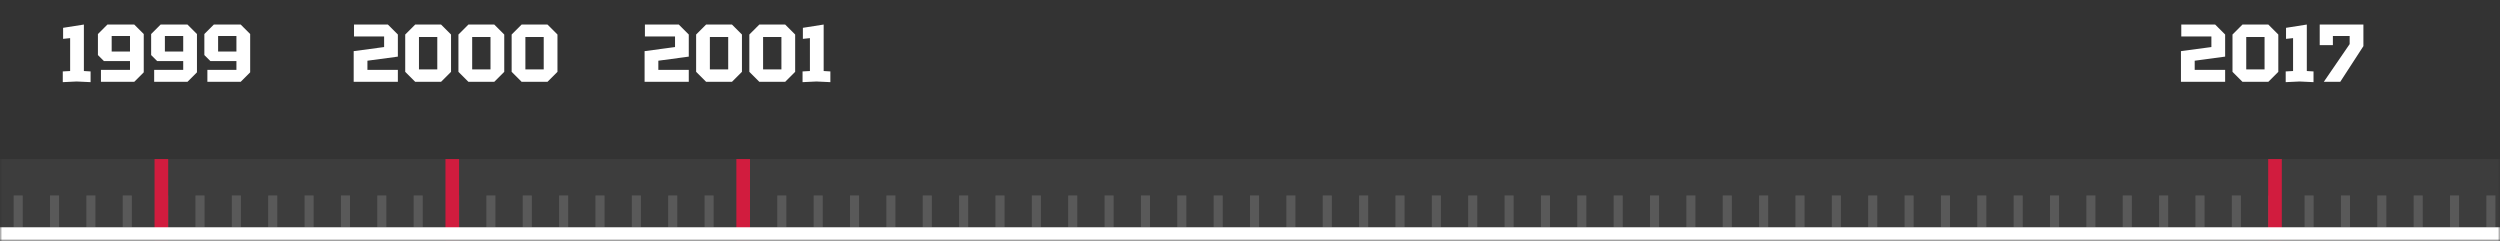 <?xml version="1.0" encoding="UTF-8"?> <svg xmlns="http://www.w3.org/2000/svg" width="550" height="53" viewBox="0 0 550 53" fill="none"><rect x="0" y="0" width="550" height="53" fill="#333333" stroke="none"/><mask id="mask0_62_3573" style="mask-type:alpha" maskUnits="userSpaceOnUse" x="0" y="0" width="550" height="53"><rect width="550" height="53" fill="#D9D9D9"></rect></mask><g mask="url(#mask0_62_3573)"><rect x="-550" y="35" width="1100" height="17" fill="white" fill-opacity="0.05"></rect><path d="M13.81 18.072V15.714L15.43 15.624V8.388L13.882 8.55V6.12L18.454 5.4V15.624L19.93 15.714V18.072L16.87 17.928L13.81 18.072ZM29.536 5.4L31.624 7.488V15.912L29.536 18H22.21V15.372H28.6V13.428H22.858L21.544 12.114V7.488L23.632 5.4H29.536ZM28.6 7.92H24.568V11.34H28.6V7.92ZM41.243 5.4L43.331 7.488V15.912L41.243 18H33.917V15.372H40.307V13.428H34.565L33.251 12.114V7.488L35.339 5.4H41.243ZM40.307 7.92H36.275V11.34H40.307V7.92ZM52.95 5.4L55.038 7.488V15.912L52.95 18H45.624V15.372H52.014V13.428H46.272L44.958 12.114V7.488L47.046 5.4H52.95ZM52.014 7.92H47.982V11.34H52.014V7.92Z" fill="white"></path><path d="M87.53 15.372V18H77.81V11.25L84.506 10.35V8.028H77.882V5.4H85.334L87.53 7.596V12.456L80.834 13.356V15.372H87.53ZM89.148 15.804V7.596L91.344 5.4H97.032L99.228 7.596V15.804L97.032 18H91.344L89.148 15.804ZM92.172 8.136V15.264H96.204V8.136H92.172ZM100.855 15.804V7.596L103.051 5.4H108.739L110.935 7.596V15.804L108.739 18H103.051L100.855 15.804ZM103.879 8.136V15.264H107.911V8.136H103.879ZM112.562 15.804V7.596L114.758 5.4H120.446L122.642 7.596V15.804L120.446 18H114.758L112.562 15.804ZM115.586 8.136V15.264H119.618V8.136H115.586Z" fill="white"></path><path d="M151.53 15.372V18H141.81V11.25L148.506 10.35V8.028H141.882V5.4H149.334L151.53 7.596V12.456L144.834 13.356V15.372H151.53ZM153.148 15.804V7.596L155.344 5.4H161.032L163.228 7.596V15.804L161.032 18H155.344L153.148 15.804ZM156.172 8.136V15.264H160.204V8.136H156.172ZM164.855 15.804V7.596L167.051 5.4H172.739L174.935 7.596V15.804L172.739 18H167.051L164.855 15.804ZM167.879 8.136V15.264H171.911V8.136H167.879ZM176.562 18.072V15.714L178.182 15.624V8.388L176.634 8.55V6.12L181.206 5.4V15.624L182.682 15.714V18.072L179.622 17.928L176.562 18.072Z" fill="white"></path><path d="M489.53 15.372V18H479.81V11.25L486.506 10.35V8.028H479.882V5.4H487.334L489.53 7.596V12.456L482.834 13.356V15.372H489.53ZM491.148 15.804V7.596L493.344 5.4H499.032L501.228 7.596V15.804L499.032 18H493.344L491.148 15.804ZM494.172 8.136V15.264H498.204V8.136H494.172ZM502.855 18.072V15.714L504.475 15.624V8.388L502.927 8.55V6.12L507.499 5.4V15.624L508.975 15.714V18.072L505.915 17.928L502.855 18.072ZM511.237 18L516.925 9.702V7.92H513.235V9.936H510.337V5.4H519.949V10.152L514.855 18H511.237Z" fill="white"></path><rect x="5" y="43" width="7" height="2" transform="rotate(90 5 43)" fill="white" fill-opacity="0.15"></rect><rect x="13" y="43" width="7" height="2" transform="rotate(90 13 43)" fill="white" fill-opacity="0.15"></rect><rect x="21" y="43" width="7" height="2" transform="rotate(90 21 43)" fill="white" fill-opacity="0.15"></rect><rect x="29" y="43" width="7" height="2" transform="rotate(90 29 43)" fill="white" fill-opacity="0.15"></rect><rect x="37" y="43" width="7" height="2" transform="rotate(90 37 43)" fill="white" fill-opacity="0.15"></rect><rect x="45" y="43" width="7" height="2" transform="rotate(90 45 43)" fill="white" fill-opacity="0.15"></rect><rect x="53" y="43" width="7" height="2" transform="rotate(90 53 43)" fill="white" fill-opacity="0.15"></rect><rect x="61" y="43" width="7" height="2" transform="rotate(90 61 43)" fill="white" fill-opacity="0.15"></rect><rect x="69" y="43" width="7" height="2" transform="rotate(90 69 43)" fill="white" fill-opacity="0.15"></rect><rect x="77" y="43" width="7" height="2" transform="rotate(90 77 43)" fill="white" fill-opacity="0.15"></rect><rect x="85" y="43" width="7" height="2" transform="rotate(90 85 43)" fill="white" fill-opacity="0.15"></rect><rect x="93" y="43" width="7" height="2" transform="rotate(90 93 43)" fill="white" fill-opacity="0.15"></rect><rect x="101" y="43" width="7" height="2" transform="rotate(90 101 43)" fill="white" fill-opacity="0.15"></rect><rect x="109" y="43" width="7" height="2" transform="rotate(90 109 43)" fill="white" fill-opacity="0.15"></rect><rect x="117" y="43" width="7" height="2" transform="rotate(90 117 43)" fill="white" fill-opacity="0.15"></rect><rect x="125" y="43" width="7" height="2" transform="rotate(90 125 43)" fill="white" fill-opacity="0.15"></rect><rect x="133" y="43" width="7" height="2" transform="rotate(90 133 43)" fill="white" fill-opacity="0.15"></rect><rect x="141" y="43" width="7" height="2" transform="rotate(90 141 43)" fill="white" fill-opacity="0.15"></rect><rect x="149" y="43" width="7" height="2" transform="rotate(90 149 43)" fill="white" fill-opacity="0.15"></rect><rect x="157" y="43" width="7" height="2" transform="rotate(90 157 43)" fill="white" fill-opacity="0.15"></rect><rect x="165" y="43" width="7" height="2" transform="rotate(90 165 43)" fill="white" fill-opacity="0.15"></rect><rect x="173" y="43" width="7" height="2" transform="rotate(90 173 43)" fill="white" fill-opacity="0.15"></rect><rect x="181" y="43" width="7" height="2" transform="rotate(90 181 43)" fill="white" fill-opacity="0.15"></rect><rect x="189" y="43" width="7" height="2" transform="rotate(90 189 43)" fill="white" fill-opacity="0.15"></rect><rect x="197" y="43" width="7" height="2" transform="rotate(90 197 43)" fill="white" fill-opacity="0.15"></rect><rect x="205" y="43" width="7" height="2" transform="rotate(90 205 43)" fill="white" fill-opacity="0.15"></rect><rect x="213" y="43" width="7" height="2" transform="rotate(90 213 43)" fill="white" fill-opacity="0.15"></rect><rect x="221" y="43" width="7" height="2" transform="rotate(90 221 43)" fill="white" fill-opacity="0.15"></rect><rect x="229" y="43" width="7" height="2" transform="rotate(90 229 43)" fill="white" fill-opacity="0.15"></rect><rect x="237" y="43" width="7" height="2" transform="rotate(90 237 43)" fill="white" fill-opacity="0.15"></rect><rect x="245" y="43" width="7" height="2" transform="rotate(90 245 43)" fill="white" fill-opacity="0.15"></rect><rect x="253" y="43" width="7" height="2" transform="rotate(90 253 43)" fill="white" fill-opacity="0.15"></rect><rect x="261" y="43" width="7" height="2" transform="rotate(90 261 43)" fill="white" fill-opacity="0.15"></rect><rect x="269" y="43" width="7" height="2" transform="rotate(90 269 43)" fill="white" fill-opacity="0.15"></rect><rect x="277" y="43" width="7" height="2" transform="rotate(90 277 43)" fill="white" fill-opacity="0.15"></rect><rect x="285" y="43" width="7" height="2" transform="rotate(90 285 43)" fill="white" fill-opacity="0.15"></rect><rect x="293" y="43" width="7" height="2" transform="rotate(90 293 43)" fill="white" fill-opacity="0.15"></rect><rect x="301" y="43" width="7" height="2" transform="rotate(90 301 43)" fill="white" fill-opacity="0.15"></rect><rect x="309" y="43" width="7" height="2" transform="rotate(90 309 43)" fill="white" fill-opacity="0.15"></rect><rect x="317" y="43" width="7" height="2" transform="rotate(90 317 43)" fill="white" fill-opacity="0.15"></rect><rect x="325" y="43" width="7" height="2" transform="rotate(90 325 43)" fill="white" fill-opacity="0.15"></rect><rect x="333" y="43" width="7" height="2" transform="rotate(90 333 43)" fill="white" fill-opacity="0.15"></rect><rect x="341" y="43" width="7" height="2" transform="rotate(90 341 43)" fill="white" fill-opacity="0.15"></rect><rect x="349" y="43" width="7" height="2" transform="rotate(90 349 43)" fill="white" fill-opacity="0.15"></rect><rect x="357" y="43" width="7" height="2" transform="rotate(90 357 43)" fill="white" fill-opacity="0.15"></rect><rect x="365" y="43" width="7" height="2" transform="rotate(90 365 43)" fill="white" fill-opacity="0.15"></rect><rect x="373" y="43" width="7" height="2" transform="rotate(90 373 43)" fill="white" fill-opacity="0.15"></rect><rect x="381" y="43" width="7" height="2" transform="rotate(90 381 43)" fill="white" fill-opacity="0.15"></rect><rect x="389" y="43" width="7" height="2" transform="rotate(90 389 43)" fill="white" fill-opacity="0.15"></rect><rect x="397" y="43" width="7" height="2" transform="rotate(90 397 43)" fill="white" fill-opacity="0.15"></rect><rect x="405" y="43" width="7" height="2" transform="rotate(90 405 43)" fill="white" fill-opacity="0.15"></rect><rect x="413" y="43" width="7" height="2" transform="rotate(90 413 43)" fill="white" fill-opacity="0.15"></rect><rect x="421" y="43" width="7" height="2" transform="rotate(90 421 43)" fill="white" fill-opacity="0.15"></rect><rect x="429" y="43" width="7" height="2" transform="rotate(90 429 43)" fill="white" fill-opacity="0.15"></rect><rect x="437" y="43" width="7" height="2" transform="rotate(90 437 43)" fill="white" fill-opacity="0.15"></rect><rect x="445" y="43" width="7" height="2" transform="rotate(90 445 43)" fill="white" fill-opacity="0.15"></rect><rect x="453" y="43" width="7" height="2" transform="rotate(90 453 43)" fill="white" fill-opacity="0.15"></rect><rect x="461" y="43" width="7" height="2" transform="rotate(90 461 43)" fill="white" fill-opacity="0.15"></rect><rect x="469" y="43" width="7" height="2" transform="rotate(90 469 43)" fill="white" fill-opacity="0.15"></rect><rect x="477" y="43" width="7" height="2" transform="rotate(90 477 43)" fill="white" fill-opacity="0.15"></rect><rect x="485" y="43" width="7" height="2" transform="rotate(90 485 43)" fill="white" fill-opacity="0.15"></rect><rect x="493" y="43" width="7" height="2" transform="rotate(90 493 43)" fill="white" fill-opacity="0.15"></rect><rect x="501" y="43" width="7" height="2" transform="rotate(90 501 43)" fill="white" fill-opacity="0.15"></rect><rect x="509" y="43" width="7" height="2" transform="rotate(90 509 43)" fill="white" fill-opacity="0.15"></rect><rect x="517" y="43" width="7" height="2" transform="rotate(90 517 43)" fill="white" fill-opacity="0.15"></rect><rect x="525" y="43" width="7" height="2" transform="rotate(90 525 43)" fill="white" fill-opacity="0.15"></rect><rect x="533" y="43" width="7" height="2" transform="rotate(90 533 43)" fill="white" fill-opacity="0.15"></rect><rect x="541" y="43" width="7" height="2" transform="rotate(90 541 43)" fill="white" fill-opacity="0.15"></rect><rect x="549" y="43" width="7" height="2" transform="rotate(90 549 43)" fill="white" fill-opacity="0.15"></rect><rect x="502" y="35" width="18" height="3" transform="rotate(90 502 35)" fill="#D11C3E"></rect><rect x="165" y="35" width="18" height="3" transform="rotate(90 165 35)" fill="#D11C3E"></rect><rect x="101" y="35" width="18" height="3" transform="rotate(90 101 35)" fill="#D11C3E"></rect><rect x="37" y="35" width="18" height="3" transform="rotate(90 37 35)" fill="#D11C3E"></rect><rect x="-550" y="50" width="1100" height="3" fill="white"></rect></g></svg> 
